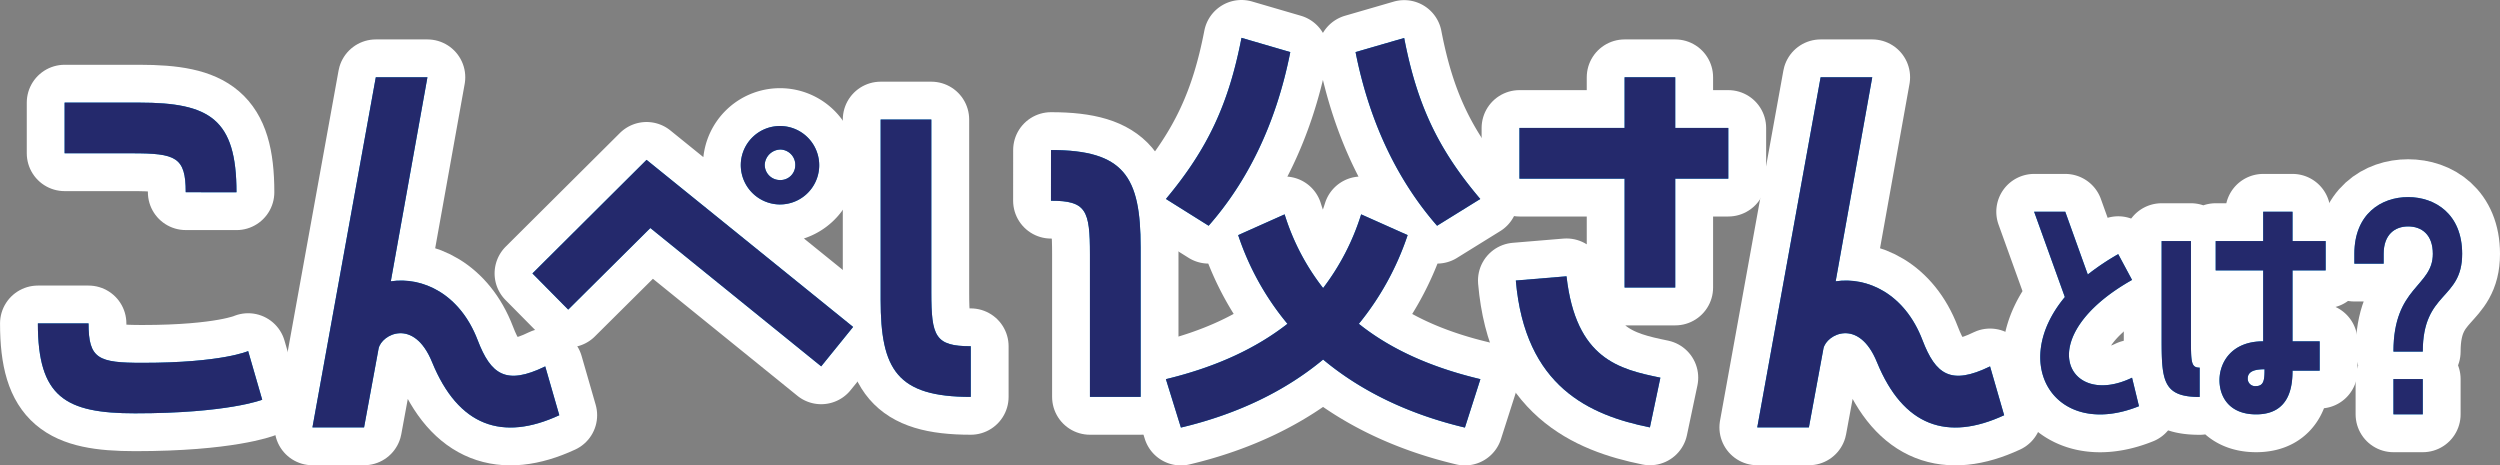 <svg xmlns="http://www.w3.org/2000/svg" viewBox="0 0 722.86 134.55">
  <rect x="0" y="0" width="722.86" height="134.55" fill="#808080" stroke="none"/>
  <defs>
    <style>
      .cls-1 {
        fill: none;
        stroke: #fff;
        stroke-linecap: round;
        stroke-linejoin: round;
        stroke-width: 21.88px;
      }

      .cls-2 {
        fill: #009fe8;
      }

      .cls-3 {
        fill: #24296c;
      }
    </style>
  </defs>
  <g id="レイヤー_2" data-name="レイヤー 2">
    <g id="文字">
      <g>
        <g>
          <path class="cls-1" d="M97.53,126.52s-9.91,3.93-36.78,3.93c-20.22,0-28.09-4.75-28.09-26H47.31c0,10.31,2.85,11.4,15.61,11.4,23.07,0,30.54-3.4,30.54-3.4Zm-22.12-60c0-10.18-2.85-11.26-15.61-11.26H40.39V40.61H62c20.36,0,28.09,4.75,28.09,25.92Z" transform="translate(-21.71 -10.94)"/>
          <path class="cls-1" d="M183.43,131c-16.42,7.6-29.18,3.25-36.78-15.34-5.29-13-14.65-8-15.47-3.94l-4.2,22.8H112.05L130.37,33.28H145.3l-10.59,59c9.09-1.36,19.95,3.53,25.11,17,3.8,9.91,8.14,13.17,19.54,7.6Z" transform="translate(-21.71 -10.94)"/>
          <path class="cls-1" d="M175.66,90l33-32.84,59.72,48.31-9.23,11.4-49.4-40L186,100.46Zm60.25-31.76a11.34,11.34,0,1,1,11,11.81A11.39,11.39,0,0,1,235.91,58.25Zm6.92.28A4.4,4.4,0,0,0,247.18,63a4.29,4.29,0,0,0,4.48-4.2,4.42,4.42,0,0,0-4.21-4.62A4.62,4.62,0,0,0,242.83,58.53Z" transform="translate(-21.71 -10.94)"/>
          <path class="cls-1" d="M291,95.44c0,12.76,1.08,15.61,11.4,15.61V125.7c-21.31,0-26.06-7.87-26.06-28.09V45.5H291Zm34.6-41.12c21.17,0,25.92,7.73,25.92,28.09V125.7H336.86V84.45c0-12.76-1.09-15.47-11.27-15.47Z" transform="translate(-21.71 -10.94)"/>
          <path class="cls-1" d="M394.79,26c-4.2,21.3-12.75,37.86-23.61,50.21l-12.35-7.74C371,53.91,377,40.88,380.68,21.88Zm33.93,52.92a81.37,81.37,0,0,1-14.11,25.65c8.82,7.06,20.35,12.49,35.15,16l-4.48,14c-16.56-3.93-30.27-10.72-41-19.67-10.85,9-24.56,15.74-41.12,19.67l-4.34-14c14.66-3.53,26.19-9,35.15-16a79,79,0,0,1-14.25-25.65l13.43-6a66.58,66.58,0,0,0,11.13,21.31,69,69,0,0,0,11-21.31Zm-1-57c3.66,19,9.64,32,22,46.55l-12.49,7.74C426.41,63.82,417.86,47.26,413.66,26Z" transform="translate(-21.71 -10.94)"/>
          <path class="cls-1" d="M498.77,134.52C481.4,131,462.67,122.85,460,92.05l14.66-1.22c2.71,24,15.33,26.87,27.14,29.31Zm-7.32-40.44V62.6h-30.4V47.94h30.4V33.28H506.1V47.94h15.34V62.6H506.1V94.08Z" transform="translate(-21.71 -10.94)"/>
          <path class="cls-1" d="M601.2,131c-16.42,7.6-29.18,3.25-36.78-15.34-5.29-13-14.66-8-15.47-3.94l-4.21,22.8H529.81L548.13,33.28h14.93l-10.58,59c9.09-1.36,19.95,3.53,25.1,17,3.8,9.91,8.14,13.17,19.54,7.6Z" transform="translate(-21.71 -10.94)"/>
          <path class="cls-1" d="M638.18,91.88c-29.37,16.57-18.69,37.3,0,28.27l2,8.24c-24,9.66-37.76-11.93-21.43-31.56l-8.88-24.66h9l6.51,18.14a71.94,71.94,0,0,1,8.8-5.89Z" transform="translate(-21.71 -10.94)"/>
          <path class="cls-1" d="M657.73,125.72c-10.37,0-11-4.47-11-16.17V80.65h8.48v27.64c0,7.38,0,8.95,2.52,8.95Zm26.85-53.55v8.48h9.58v8.48h-9.58v20.5h7.85v8.48h-7.85c0,4.63-.86,12.64-10.52,12.64-7.85,0-10.6-5.18-10.6-9.89,0-5,3.38-11.23,12.64-11.23V89.13H662.36V80.65H676.1V72.17Zm-8.09,45.54c-3.37,0-4.86.87-4.86,2.67a2.13,2.13,0,0,0,2.35,2.2C676.34,122.58,676.49,120.7,676.49,117.71Z" transform="translate(-21.71 -10.94)"/>
          <path class="cls-1" d="M718,76.41c-3.85,0-7.07,2.36-7.07,7.93v2.83h-8.47V84.34c0-11.54,7.77-16.41,15.54-16.41s15.63,4.87,15.63,16.41c0,13.43-11.39,10.76-11.39,28.27h-8.48c0-18.92,11.39-18.69,11.39-28.27C725.15,78.77,721.93,76.41,718,76.41Zm4.24,44.13v10.21h-8.48V120.54Z" transform="translate(-21.71 -10.94)"/>
        </g>
        <g>
          <path class="cls-2" d="M97.53,126.52s-9.91,3.93-36.78,3.93c-20.22,0-28.09-4.75-28.09-26H47.31c0,10.31,2.85,11.4,15.61,11.4,23.07,0,30.54-3.4,30.54-3.4Zm-22.12-60c0-10.18-2.85-11.26-15.61-11.26H40.39V40.61H62c20.36,0,28.09,4.75,28.09,25.92Z" transform="translate(-21.71 -10.94)"/>
          <path class="cls-2" d="M183.43,131c-16.42,7.6-29.18,3.25-36.78-15.34-5.29-13-14.65-8-15.47-3.94l-4.2,22.8H112.05L130.37,33.28H145.3l-10.59,59c9.09-1.36,19.95,3.53,25.11,17,3.8,9.91,8.14,13.17,19.54,7.6Z" transform="translate(-21.71 -10.94)"/>
          <path class="cls-2" d="M175.66,90l33-32.84,59.72,48.31-9.23,11.4-49.4-40L186,100.46Zm60.25-31.76a11.34,11.34,0,1,1,11,11.81A11.39,11.39,0,0,1,235.91,58.25Zm6.92.28A4.4,4.4,0,0,0,247.18,63a4.29,4.29,0,0,0,4.48-4.2,4.42,4.42,0,0,0-4.21-4.62A4.62,4.62,0,0,0,242.83,58.53Z" transform="translate(-21.71 -10.94)"/>
          <path class="cls-2" d="M291,95.44c0,12.76,1.08,15.61,11.4,15.61V125.7c-21.31,0-26.06-7.87-26.06-28.09V45.5H291Zm34.6-41.12c21.17,0,25.92,7.73,25.92,28.09V125.7H336.86V84.45c0-12.76-1.09-15.47-11.27-15.47Z" transform="translate(-21.71 -10.94)"/>
          <path class="cls-2" d="M394.79,26c-4.2,21.3-12.75,37.86-23.61,50.21l-12.35-7.74C371,53.91,377,40.88,380.68,21.88Zm33.93,52.92a81.37,81.37,0,0,1-14.11,25.65c8.82,7.06,20.35,12.49,35.15,16l-4.48,14c-16.56-3.93-30.27-10.72-41-19.67-10.85,9-24.56,15.74-41.12,19.67l-4.34-14c14.66-3.53,26.19-9,35.15-16a79,79,0,0,1-14.25-25.65l13.43-6a66.58,66.58,0,0,0,11.13,21.31,69,69,0,0,0,11-21.31Zm-1-57c3.66,19,9.64,32,22,46.55l-12.49,7.74C426.41,63.82,417.86,47.26,413.66,26Z" transform="translate(-21.71 -10.94)"/>
          <path class="cls-2" d="M498.77,134.52C481.4,131,462.67,122.85,460,92.05l14.66-1.22c2.71,24,15.33,26.87,27.14,29.31Zm-7.32-40.44V62.6h-30.4V47.94h30.4V33.28H506.1V47.94h15.34V62.6H506.1V94.08Z" transform="translate(-21.71 -10.94)"/>
          <path class="cls-2" d="M601.2,131c-16.42,7.6-29.18,3.25-36.78-15.34-5.29-13-14.66-8-15.47-3.94l-4.21,22.8H529.81L548.13,33.28h14.93l-10.58,59c9.09-1.36,19.95,3.53,25.1,17,3.8,9.91,8.14,13.17,19.54,7.6Z" transform="translate(-21.71 -10.94)"/>
          <path class="cls-2" d="M638.18,91.88c-29.37,16.57-18.69,37.3,0,28.27l2,8.24c-24,9.66-37.76-11.93-21.43-31.56l-8.88-24.66h9l6.51,18.14a71.94,71.94,0,0,1,8.8-5.89Z" transform="translate(-21.71 -10.94)"/>
          <path class="cls-2" d="M657.73,125.72c-10.37,0-11-4.47-11-16.17V80.65h8.48v27.64c0,7.38,0,8.95,2.52,8.95Zm26.85-53.55v8.48h9.58v8.48h-9.58v20.5h7.85v8.48h-7.85c0,4.63-.86,12.64-10.52,12.64-7.85,0-10.6-5.18-10.6-9.89,0-5,3.38-11.23,12.64-11.23V89.13H662.36V80.65H676.1V72.17Zm-8.09,45.54c-3.37,0-4.86.87-4.86,2.67a2.13,2.13,0,0,0,2.35,2.2C676.34,122.58,676.49,120.7,676.49,117.71Z" transform="translate(-21.71 -10.94)"/>
          <path class="cls-2" d="M718,76.41c-3.85,0-7.07,2.36-7.07,7.93v2.83h-8.47V84.34c0-11.54,7.77-16.41,15.54-16.41s15.63,4.87,15.63,16.41c0,13.43-11.39,10.76-11.39,28.27h-8.48c0-18.92,11.39-18.69,11.39-28.27C725.15,78.77,721.93,76.41,718,76.41Zm4.24,44.13v10.21h-8.48V120.54Z" transform="translate(-21.71 -10.94)"/>
        </g>
        <g>
          <path class="cls-3" d="M97.53,126.52s-9.91,3.93-36.78,3.93c-20.22,0-28.09-4.75-28.09-26H47.31c0,10.31,2.85,11.4,15.61,11.4,23.07,0,30.54-3.4,30.54-3.4Zm-22.12-60c0-10.18-2.85-11.26-15.61-11.26H40.39V40.61H62c20.36,0,28.09,4.75,28.09,25.92Z" transform="translate(-21.71 -10.94)"/>
          <path class="cls-3" d="M183.43,131c-16.42,7.6-29.18,3.25-36.78-15.34-5.29-13-14.65-8-15.47-3.94l-4.2,22.8H112.05L130.37,33.28H145.3l-10.59,59c9.09-1.36,19.95,3.53,25.11,17,3.8,9.91,8.14,13.17,19.54,7.6Z" transform="translate(-21.71 -10.94)"/>
          <path class="cls-3" d="M175.66,90l33-32.84,59.72,48.31-9.23,11.4-49.4-40L186,100.46Zm60.25-31.76a11.34,11.34,0,1,1,11,11.81A11.39,11.39,0,0,1,235.91,58.25Zm6.92.28A4.4,4.4,0,0,0,247.18,63a4.29,4.29,0,0,0,4.48-4.2,4.42,4.42,0,0,0-4.21-4.62A4.62,4.62,0,0,0,242.83,58.53Z" transform="translate(-21.71 -10.94)"/>
          <path class="cls-3" d="M291,95.44c0,12.76,1.08,15.61,11.4,15.61V125.7c-21.31,0-26.06-7.87-26.06-28.09V45.5H291Zm34.6-41.12c21.17,0,25.92,7.73,25.92,28.09V125.7H336.86V84.45c0-12.76-1.09-15.47-11.27-15.47Z" transform="translate(-21.71 -10.94)"/>
          <path class="cls-3" d="M394.79,26c-4.2,21.3-12.75,37.86-23.61,50.21l-12.35-7.74C371,53.91,377,40.88,380.68,21.88Zm33.93,52.92a81.37,81.37,0,0,1-14.11,25.65c8.82,7.06,20.35,12.49,35.15,16l-4.48,14c-16.56-3.93-30.27-10.72-41-19.67-10.85,9-24.56,15.74-41.12,19.67l-4.34-14c14.66-3.53,26.19-9,35.15-16a79,79,0,0,1-14.25-25.65l13.43-6a66.58,66.58,0,0,0,11.13,21.31,69,69,0,0,0,11-21.31Zm-1-57c3.66,19,9.64,32,22,46.55l-12.49,7.74C426.41,63.82,417.86,47.26,413.66,26Z" transform="translate(-21.71 -10.94)"/>
          <path class="cls-3" d="M498.77,134.52C481.4,131,462.67,122.85,460,92.05l14.66-1.22c2.71,24,15.33,26.87,27.14,29.31Zm-7.32-40.44V62.6h-30.4V47.94h30.4V33.28H506.1V47.94h15.34V62.6H506.1V94.08Z" transform="translate(-21.71 -10.94)"/>
          <path class="cls-3" d="M601.2,131c-16.42,7.6-29.18,3.25-36.78-15.34-5.29-13-14.66-8-15.47-3.94l-4.21,22.8H529.81L548.13,33.28h14.93l-10.58,59c9.09-1.36,19.95,3.53,25.1,17,3.8,9.91,8.14,13.17,19.54,7.6Z" transform="translate(-21.71 -10.94)"/>
          <path class="cls-3" d="M638.18,91.88c-29.37,16.57-18.69,37.3,0,28.27l2,8.24c-24,9.66-37.76-11.93-21.43-31.56l-8.88-24.66h9l6.51,18.14a71.94,71.94,0,0,1,8.8-5.89Z" transform="translate(-21.71 -10.94)"/>
          <path class="cls-3" d="M657.73,125.72c-10.37,0-11-4.47-11-16.17V80.65h8.48v27.64c0,7.38,0,8.95,2.52,8.95Zm26.85-53.55v8.48h9.58v8.48h-9.58v20.5h7.85v8.48h-7.85c0,4.63-.86,12.64-10.52,12.64-7.85,0-10.6-5.18-10.6-9.89,0-5,3.38-11.23,12.64-11.23V89.13H662.36V80.65H676.1V72.17Zm-8.09,45.54c-3.37,0-4.86.87-4.86,2.67a2.13,2.13,0,0,0,2.35,2.2C676.34,122.58,676.49,120.7,676.49,117.71Z" transform="translate(-21.71 -10.94)"/>
          <path class="cls-3" d="M718,76.41c-3.85,0-7.07,2.36-7.07,7.93v2.83h-8.47V84.34c0-11.54,7.77-16.41,15.54-16.41s15.63,4.87,15.63,16.41c0,13.43-11.39,10.76-11.39,28.27h-8.48c0-18.92,11.39-18.69,11.39-28.27C725.15,78.77,721.93,76.41,718,76.41Zm4.24,44.13v10.21h-8.48V120.54Z" transform="translate(-21.71 -10.94)"/>
        </g>
      </g>
    </g>
  </g>
</svg>
